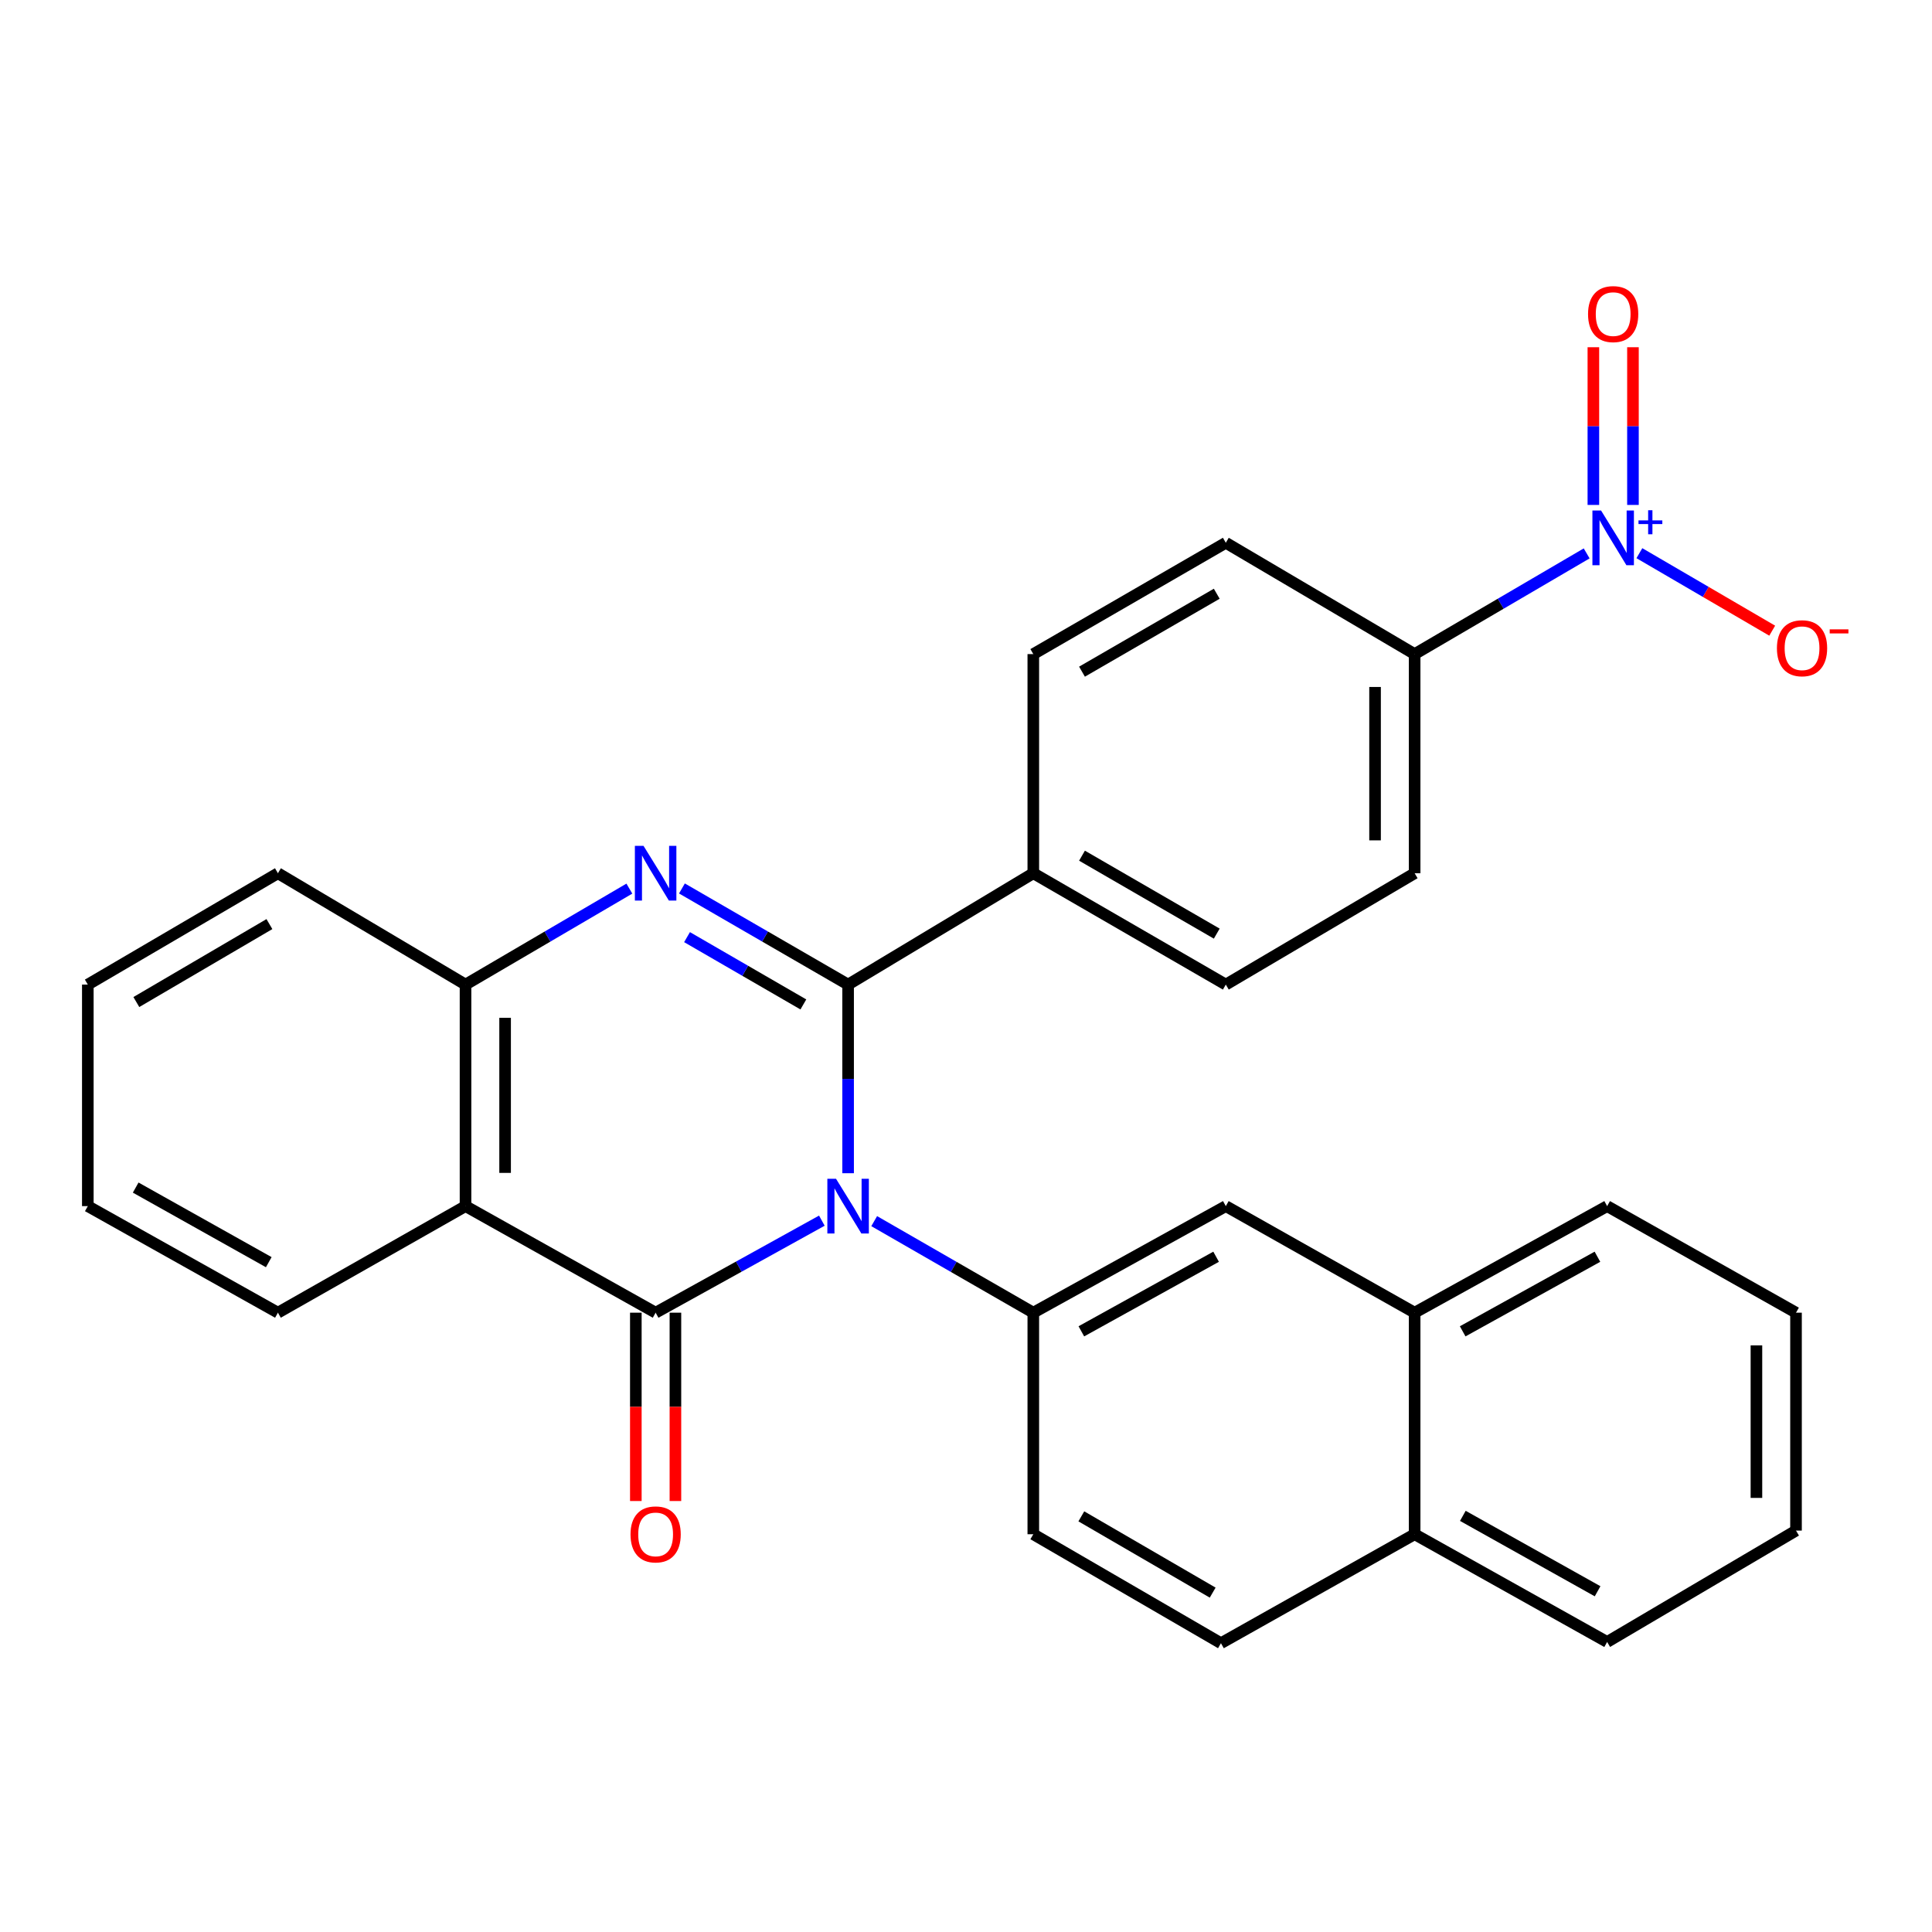 <?xml version='1.0' encoding='iso-8859-1'?>
<svg version='1.1' baseProfile='full'
              xmlns='http://www.w3.org/2000/svg'
                      xmlns:rdkit='http://www.rdkit.org/xml'
                      xmlns:xlink='http://www.w3.org/1999/xlink'
                  xml:space='preserve'
width='1000px' height='1000px' viewBox='0 0 1000 1000'>
<!-- END OF HEADER -->
<rect style='opacity:1.0;fill:#FFFFFF;stroke:none' width='1000' height='1000' x='0' y='0'> </rect>
<path class='bond-0' d='M 438.978,607.26 L 438.978,558.442' style='fill:none;fill-rule:evenodd;stroke:#0000FF;stroke-width:6px;stroke-linecap:butt;stroke-linejoin:miter;stroke-opacity:1' />
<path class='bond-0' d='M 438.978,558.442 L 438.978,509.624' style='fill:none;fill-rule:evenodd;stroke:#000000;stroke-width:6px;stroke-linecap:butt;stroke-linejoin:miter;stroke-opacity:1' />
<path class='bond-1' d='M 425.391,631.809 L 382.371,655.627' style='fill:none;fill-rule:evenodd;stroke:#0000FF;stroke-width:6px;stroke-linecap:butt;stroke-linejoin:miter;stroke-opacity:1' />
<path class='bond-1' d='M 382.371,655.627 L 339.351,679.444' style='fill:none;fill-rule:evenodd;stroke:#000000;stroke-width:6px;stroke-linecap:butt;stroke-linejoin:miter;stroke-opacity:1' />
<path class='bond-5' d='M 452.483,632.058 L 493.66,655.751' style='fill:none;fill-rule:evenodd;stroke:#0000FF;stroke-width:6px;stroke-linecap:butt;stroke-linejoin:miter;stroke-opacity:1' />
<path class='bond-5' d='M 493.66,655.751 L 534.838,679.444' style='fill:none;fill-rule:evenodd;stroke:#000000;stroke-width:6px;stroke-linecap:butt;stroke-linejoin:miter;stroke-opacity:1' />
<path class='bond-2' d='M 438.978,509.624 L 395.973,484.744' style='fill:none;fill-rule:evenodd;stroke:#000000;stroke-width:6px;stroke-linecap:butt;stroke-linejoin:miter;stroke-opacity:1' />
<path class='bond-2' d='M 395.973,484.744 L 352.968,459.864' style='fill:none;fill-rule:evenodd;stroke:#0000FF;stroke-width:6px;stroke-linecap:butt;stroke-linejoin:miter;stroke-opacity:1' />
<path class='bond-2' d='M 415.817,519.894 L 385.713,502.478' style='fill:none;fill-rule:evenodd;stroke:#000000;stroke-width:6px;stroke-linecap:butt;stroke-linejoin:miter;stroke-opacity:1' />
<path class='bond-2' d='M 385.713,502.478 L 355.61,485.061' style='fill:none;fill-rule:evenodd;stroke:#0000FF;stroke-width:6px;stroke-linecap:butt;stroke-linejoin:miter;stroke-opacity:1' />
<path class='bond-7' d='M 438.978,509.624 L 534.838,451.985' style='fill:none;fill-rule:evenodd;stroke:#000000;stroke-width:6px;stroke-linecap:butt;stroke-linejoin:miter;stroke-opacity:1' />
<path class='bond-3' d='M 339.351,679.444 L 240.953,624.287' style='fill:none;fill-rule:evenodd;stroke:#000000;stroke-width:6px;stroke-linecap:butt;stroke-linejoin:miter;stroke-opacity:1' />
<path class='bond-10' d='M 329.107,679.444 L 329.107,728.188' style='fill:none;fill-rule:evenodd;stroke:#000000;stroke-width:6px;stroke-linecap:butt;stroke-linejoin:miter;stroke-opacity:1' />
<path class='bond-10' d='M 329.107,728.188 L 329.107,776.932' style='fill:none;fill-rule:evenodd;stroke:#FF0000;stroke-width:6px;stroke-linecap:butt;stroke-linejoin:miter;stroke-opacity:1' />
<path class='bond-10' d='M 349.595,679.444 L 349.595,728.188' style='fill:none;fill-rule:evenodd;stroke:#000000;stroke-width:6px;stroke-linecap:butt;stroke-linejoin:miter;stroke-opacity:1' />
<path class='bond-10' d='M 349.595,728.188 L 349.595,776.932' style='fill:none;fill-rule:evenodd;stroke:#FF0000;stroke-width:6px;stroke-linecap:butt;stroke-linejoin:miter;stroke-opacity:1' />
<path class='bond-29' d='M 325.76,459.947 L 283.356,484.785' style='fill:none;fill-rule:evenodd;stroke:#0000FF;stroke-width:6px;stroke-linecap:butt;stroke-linejoin:miter;stroke-opacity:1' />
<path class='bond-29' d='M 283.356,484.785 L 240.953,509.624' style='fill:none;fill-rule:evenodd;stroke:#000000;stroke-width:6px;stroke-linecap:butt;stroke-linejoin:miter;stroke-opacity:1' />
<path class='bond-6' d='M 240.953,624.287 L 240.953,509.624' style='fill:none;fill-rule:evenodd;stroke:#000000;stroke-width:6px;stroke-linecap:butt;stroke-linejoin:miter;stroke-opacity:1' />
<path class='bond-6' d='M 261.44,607.088 L 261.44,526.824' style='fill:none;fill-rule:evenodd;stroke:#000000;stroke-width:6px;stroke-linecap:butt;stroke-linejoin:miter;stroke-opacity:1' />
<path class='bond-21' d='M 240.953,624.287 L 143.852,679.444' style='fill:none;fill-rule:evenodd;stroke:#000000;stroke-width:6px;stroke-linecap:butt;stroke-linejoin:miter;stroke-opacity:1' />
<path class='bond-4' d='M 821.254,286.439 L 776.734,312.501' style='fill:none;fill-rule:evenodd;stroke:#0000FF;stroke-width:6px;stroke-linecap:butt;stroke-linejoin:miter;stroke-opacity:1' />
<path class='bond-4' d='M 776.734,312.501 L 732.214,338.563' style='fill:none;fill-rule:evenodd;stroke:#000000;stroke-width:6px;stroke-linecap:butt;stroke-linejoin:miter;stroke-opacity:1' />
<path class='bond-11' d='M 848.541,286.326 L 882.918,306.382' style='fill:none;fill-rule:evenodd;stroke:#0000FF;stroke-width:6px;stroke-linecap:butt;stroke-linejoin:miter;stroke-opacity:1' />
<path class='bond-11' d='M 882.918,306.382 L 917.295,326.438' style='fill:none;fill-rule:evenodd;stroke:#FF0000;stroke-width:6px;stroke-linecap:butt;stroke-linejoin:miter;stroke-opacity:1' />
<path class='bond-12' d='M 845.215,261.351 L 845.215,220.538' style='fill:none;fill-rule:evenodd;stroke:#0000FF;stroke-width:6px;stroke-linecap:butt;stroke-linejoin:miter;stroke-opacity:1' />
<path class='bond-12' d='M 845.215,220.538 L 845.215,179.726' style='fill:none;fill-rule:evenodd;stroke:#FF0000;stroke-width:6px;stroke-linecap:butt;stroke-linejoin:miter;stroke-opacity:1' />
<path class='bond-12' d='M 824.727,261.351 L 824.727,220.538' style='fill:none;fill-rule:evenodd;stroke:#0000FF;stroke-width:6px;stroke-linecap:butt;stroke-linejoin:miter;stroke-opacity:1' />
<path class='bond-12' d='M 824.727,220.538 L 824.727,179.726' style='fill:none;fill-rule:evenodd;stroke:#FF0000;stroke-width:6px;stroke-linecap:butt;stroke-linejoin:miter;stroke-opacity:1' />
<path class='bond-8' d='M 534.838,679.444 L 634.476,624.287' style='fill:none;fill-rule:evenodd;stroke:#000000;stroke-width:6px;stroke-linecap:butt;stroke-linejoin:miter;stroke-opacity:1' />
<path class='bond-8' d='M 559.706,689.095 L 629.453,650.485' style='fill:none;fill-rule:evenodd;stroke:#000000;stroke-width:6px;stroke-linecap:butt;stroke-linejoin:miter;stroke-opacity:1' />
<path class='bond-14' d='M 534.838,679.444 L 534.838,794.119' style='fill:none;fill-rule:evenodd;stroke:#000000;stroke-width:6px;stroke-linecap:butt;stroke-linejoin:miter;stroke-opacity:1' />
<path class='bond-22' d='M 240.953,509.624 L 143.852,451.985' style='fill:none;fill-rule:evenodd;stroke:#000000;stroke-width:6px;stroke-linecap:butt;stroke-linejoin:miter;stroke-opacity:1' />
<path class='bond-15' d='M 534.838,451.985 L 534.838,338.563' style='fill:none;fill-rule:evenodd;stroke:#000000;stroke-width:6px;stroke-linecap:butt;stroke-linejoin:miter;stroke-opacity:1' />
<path class='bond-16' d='M 534.838,451.985 L 634.476,509.624' style='fill:none;fill-rule:evenodd;stroke:#000000;stroke-width:6px;stroke-linecap:butt;stroke-linejoin:miter;stroke-opacity:1' />
<path class='bond-16' d='M 560.042,442.897 L 629.789,483.244' style='fill:none;fill-rule:evenodd;stroke:#000000;stroke-width:6px;stroke-linecap:butt;stroke-linejoin:miter;stroke-opacity:1' />
<path class='bond-13' d='M 634.476,624.287 L 732.214,679.444' style='fill:none;fill-rule:evenodd;stroke:#000000;stroke-width:6px;stroke-linecap:butt;stroke-linejoin:miter;stroke-opacity:1' />
<path class='bond-9' d='M 732.214,338.563 L 732.214,451.985' style='fill:none;fill-rule:evenodd;stroke:#000000;stroke-width:6px;stroke-linecap:butt;stroke-linejoin:miter;stroke-opacity:1' />
<path class='bond-9' d='M 711.726,355.576 L 711.726,434.972' style='fill:none;fill-rule:evenodd;stroke:#000000;stroke-width:6px;stroke-linecap:butt;stroke-linejoin:miter;stroke-opacity:1' />
<path class='bond-31' d='M 732.214,338.563 L 634.476,280.936' style='fill:none;fill-rule:evenodd;stroke:#000000;stroke-width:6px;stroke-linecap:butt;stroke-linejoin:miter;stroke-opacity:1' />
<path class='bond-23' d='M 732.214,679.444 L 831.852,624.287' style='fill:none;fill-rule:evenodd;stroke:#000000;stroke-width:6px;stroke-linecap:butt;stroke-linejoin:miter;stroke-opacity:1' />
<path class='bond-23' d='M 757.082,689.095 L 826.829,650.485' style='fill:none;fill-rule:evenodd;stroke:#000000;stroke-width:6px;stroke-linecap:butt;stroke-linejoin:miter;stroke-opacity:1' />
<path class='bond-30' d='M 732.214,679.444 L 732.214,794.119' style='fill:none;fill-rule:evenodd;stroke:#000000;stroke-width:6px;stroke-linecap:butt;stroke-linejoin:miter;stroke-opacity:1' />
<path class='bond-19' d='M 534.838,794.119 L 631.961,850.517' style='fill:none;fill-rule:evenodd;stroke:#000000;stroke-width:6px;stroke-linecap:butt;stroke-linejoin:miter;stroke-opacity:1' />
<path class='bond-19' d='M 559.694,784.861 L 627.68,824.34' style='fill:none;fill-rule:evenodd;stroke:#000000;stroke-width:6px;stroke-linecap:butt;stroke-linejoin:miter;stroke-opacity:1' />
<path class='bond-18' d='M 534.838,338.563 L 634.476,280.936' style='fill:none;fill-rule:evenodd;stroke:#000000;stroke-width:6px;stroke-linecap:butt;stroke-linejoin:miter;stroke-opacity:1' />
<path class='bond-18' d='M 560.041,347.654 L 629.788,307.315' style='fill:none;fill-rule:evenodd;stroke:#000000;stroke-width:6px;stroke-linecap:butt;stroke-linejoin:miter;stroke-opacity:1' />
<path class='bond-17' d='M 634.476,509.624 L 732.214,451.985' style='fill:none;fill-rule:evenodd;stroke:#000000;stroke-width:6px;stroke-linecap:butt;stroke-linejoin:miter;stroke-opacity:1' />
<path class='bond-20' d='M 631.961,850.517 L 732.214,794.119' style='fill:none;fill-rule:evenodd;stroke:#000000;stroke-width:6px;stroke-linecap:butt;stroke-linejoin:miter;stroke-opacity:1' />
<path class='bond-24' d='M 732.214,794.119 L 831.852,849.879' style='fill:none;fill-rule:evenodd;stroke:#000000;stroke-width:6px;stroke-linecap:butt;stroke-linejoin:miter;stroke-opacity:1' />
<path class='bond-24' d='M 757.165,784.604 L 826.912,823.637' style='fill:none;fill-rule:evenodd;stroke:#000000;stroke-width:6px;stroke-linecap:butt;stroke-linejoin:miter;stroke-opacity:1' />
<path class='bond-25' d='M 143.852,679.444 L 45.455,624.287' style='fill:none;fill-rule:evenodd;stroke:#000000;stroke-width:6px;stroke-linecap:butt;stroke-linejoin:miter;stroke-opacity:1' />
<path class='bond-25' d='M 139.111,653.299 L 70.232,614.689' style='fill:none;fill-rule:evenodd;stroke:#000000;stroke-width:6px;stroke-linecap:butt;stroke-linejoin:miter;stroke-opacity:1' />
<path class='bond-32' d='M 143.852,451.985 L 45.455,509.624' style='fill:none;fill-rule:evenodd;stroke:#000000;stroke-width:6px;stroke-linecap:butt;stroke-linejoin:miter;stroke-opacity:1' />
<path class='bond-32' d='M 139.448,478.309 L 70.57,518.656' style='fill:none;fill-rule:evenodd;stroke:#000000;stroke-width:6px;stroke-linecap:butt;stroke-linejoin:miter;stroke-opacity:1' />
<path class='bond-27' d='M 831.852,624.287 L 929.613,679.444' style='fill:none;fill-rule:evenodd;stroke:#000000;stroke-width:6px;stroke-linecap:butt;stroke-linejoin:miter;stroke-opacity:1' />
<path class='bond-28' d='M 831.852,849.879 L 929.613,792.229' style='fill:none;fill-rule:evenodd;stroke:#000000;stroke-width:6px;stroke-linecap:butt;stroke-linejoin:miter;stroke-opacity:1' />
<path class='bond-26' d='M 45.455,624.287 L 45.455,509.624' style='fill:none;fill-rule:evenodd;stroke:#000000;stroke-width:6px;stroke-linecap:butt;stroke-linejoin:miter;stroke-opacity:1' />
<path class='bond-33' d='M 929.613,679.444 L 929.613,792.229' style='fill:none;fill-rule:evenodd;stroke:#000000;stroke-width:6px;stroke-linecap:butt;stroke-linejoin:miter;stroke-opacity:1' />
<path class='bond-33' d='M 909.125,696.362 L 909.125,775.312' style='fill:none;fill-rule:evenodd;stroke:#000000;stroke-width:6px;stroke-linecap:butt;stroke-linejoin:miter;stroke-opacity:1' />
<path  class='atom-0' d='M 432.718 610.127
L 441.998 625.127
Q 442.918 626.607, 444.398 629.287
Q 445.878 631.967, 445.958 632.127
L 445.958 610.127
L 449.718 610.127
L 449.718 638.447
L 445.838 638.447
L 435.878 622.047
Q 434.718 620.127, 433.478 617.927
Q 432.278 615.727, 431.918 615.047
L 431.918 638.447
L 428.238 638.447
L 428.238 610.127
L 432.718 610.127
' fill='#0000FF'/>
<path  class='atom-3' d='M 333.091 437.825
L 342.371 452.825
Q 343.291 454.305, 344.771 456.985
Q 346.251 459.665, 346.331 459.825
L 346.331 437.825
L 350.091 437.825
L 350.091 466.145
L 346.211 466.145
L 336.251 449.745
Q 335.091 447.825, 333.851 445.625
Q 332.651 443.425, 332.291 442.745
L 332.291 466.145
L 328.611 466.145
L 328.611 437.825
L 333.091 437.825
' fill='#0000FF'/>
<path  class='atom-5' d='M 828.711 264.249
L 837.991 279.249
Q 838.911 280.729, 840.391 283.409
Q 841.871 286.089, 841.951 286.249
L 841.951 264.249
L 845.711 264.249
L 845.711 292.569
L 841.831 292.569
L 831.871 276.169
Q 830.711 274.249, 829.471 272.049
Q 828.271 269.849, 827.911 269.169
L 827.911 292.569
L 824.231 292.569
L 824.231 264.249
L 828.711 264.249
' fill='#0000FF'/>
<path  class='atom-5' d='M 848.087 269.354
L 853.077 269.354
L 853.077 264.1
L 855.294 264.1
L 855.294 269.354
L 860.416 269.354
L 860.416 271.255
L 855.294 271.255
L 855.294 276.535
L 853.077 276.535
L 853.077 271.255
L 848.087 271.255
L 848.087 269.354
' fill='#0000FF'/>
<path  class='atom-11' d='M 326.351 794.199
Q 326.351 787.399, 329.711 783.599
Q 333.071 779.799, 339.351 779.799
Q 345.631 779.799, 348.991 783.599
Q 352.351 787.399, 352.351 794.199
Q 352.351 801.079, 348.951 804.999
Q 345.551 808.879, 339.351 808.879
Q 333.111 808.879, 329.711 804.999
Q 326.351 801.119, 326.351 794.199
M 339.351 805.679
Q 343.671 805.679, 345.991 802.799
Q 348.351 799.879, 348.351 794.199
Q 348.351 788.639, 345.991 785.839
Q 343.671 782.999, 339.351 782.999
Q 335.031 782.999, 332.671 785.799
Q 330.351 788.599, 330.351 794.199
Q 330.351 799.919, 332.671 802.799
Q 335.031 805.679, 339.351 805.679
' fill='#FF0000'/>
<path  class='atom-12' d='M 919.732 335.524
Q 919.732 328.724, 923.092 324.924
Q 926.452 321.124, 932.732 321.124
Q 939.012 321.124, 942.372 324.924
Q 945.732 328.724, 945.732 335.524
Q 945.732 342.404, 942.332 346.324
Q 938.932 350.204, 932.732 350.204
Q 926.492 350.204, 923.092 346.324
Q 919.732 342.444, 919.732 335.524
M 932.732 347.004
Q 937.052 347.004, 939.372 344.124
Q 941.732 341.204, 941.732 335.524
Q 941.732 329.964, 939.372 327.164
Q 937.052 324.324, 932.732 324.324
Q 928.412 324.324, 926.052 327.124
Q 923.732 329.924, 923.732 335.524
Q 923.732 341.244, 926.052 344.124
Q 928.412 347.004, 932.732 347.004
' fill='#FF0000'/>
<path  class='atom-12' d='M 947.052 325.747
L 956.74 325.747
L 956.74 327.859
L 947.052 327.859
L 947.052 325.747
' fill='#FF0000'/>
<path  class='atom-13' d='M 821.971 162.574
Q 821.971 155.774, 825.331 151.974
Q 828.691 148.174, 834.971 148.174
Q 841.251 148.174, 844.611 151.974
Q 847.971 155.774, 847.971 162.574
Q 847.971 169.454, 844.571 173.374
Q 841.171 177.254, 834.971 177.254
Q 828.731 177.254, 825.331 173.374
Q 821.971 169.494, 821.971 162.574
M 834.971 174.054
Q 839.291 174.054, 841.611 171.174
Q 843.971 168.254, 843.971 162.574
Q 843.971 157.014, 841.611 154.214
Q 839.291 151.374, 834.971 151.374
Q 830.651 151.374, 828.291 154.174
Q 825.971 156.974, 825.971 162.574
Q 825.971 168.294, 828.291 171.174
Q 830.651 174.054, 834.971 174.054
' fill='#FF0000'/>
</svg>
